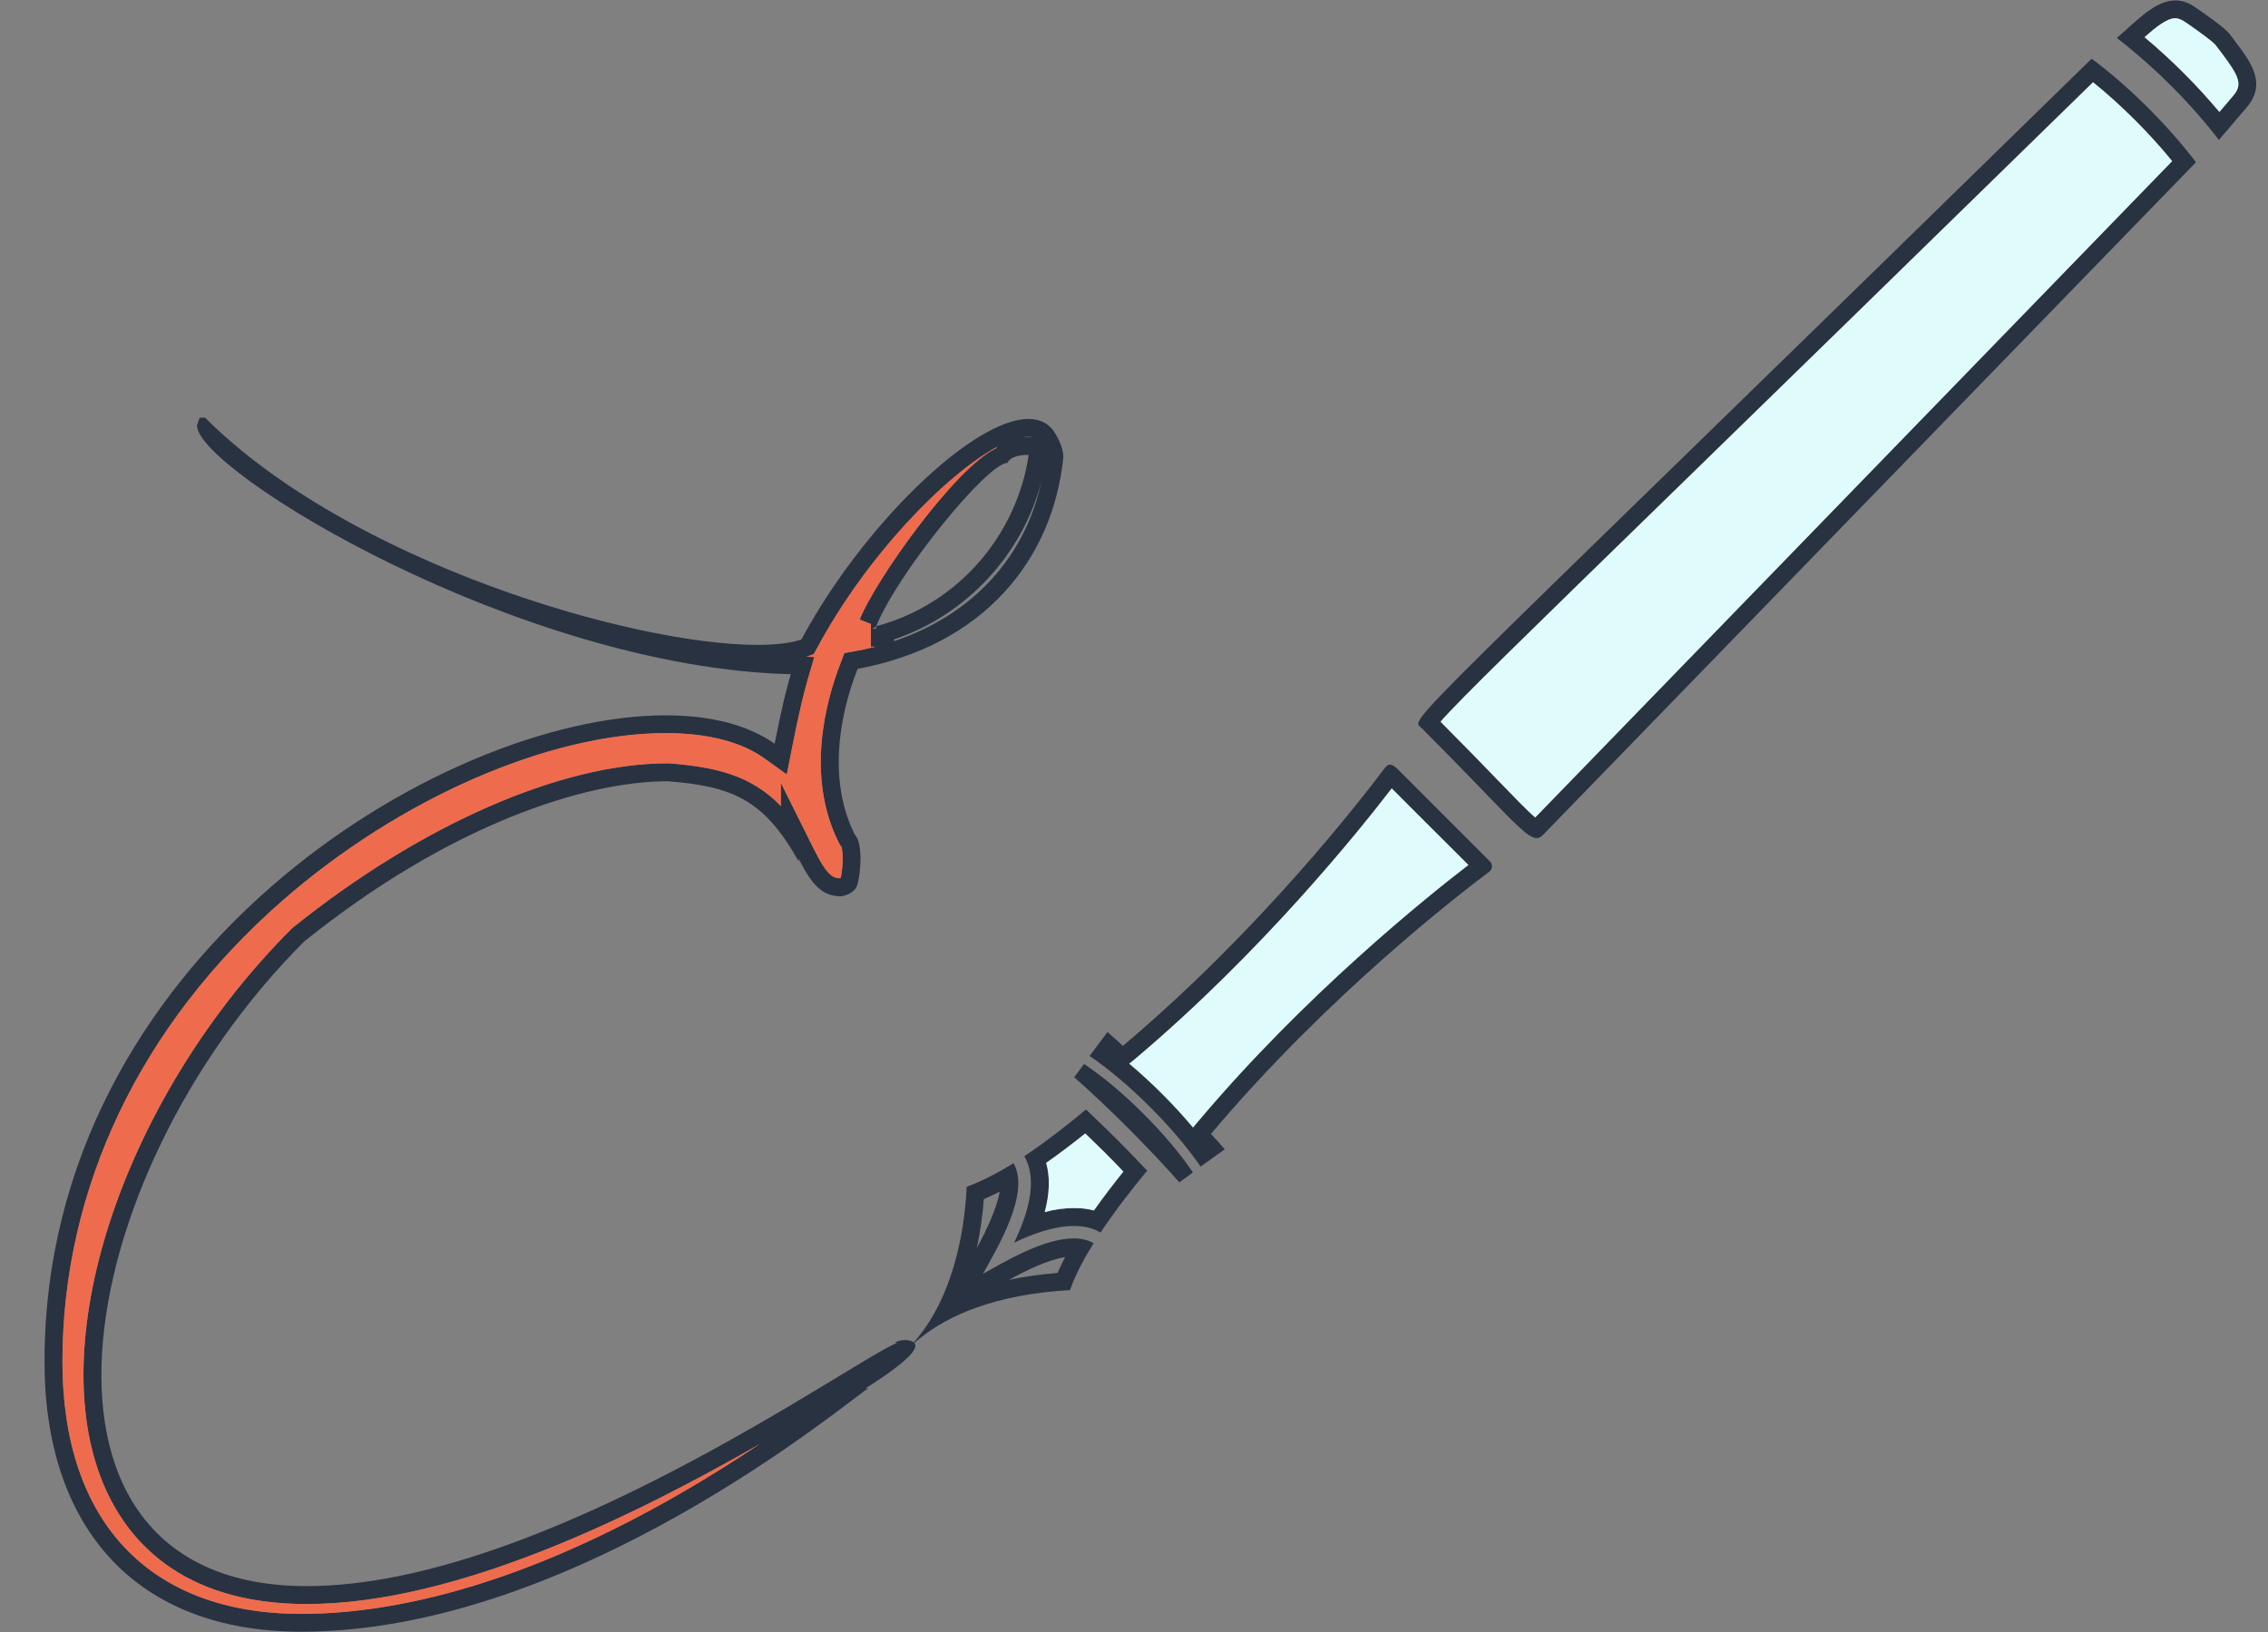 <?xml version="1.0" encoding="UTF-8" standalone="no"?><svg xmlns="http://www.w3.org/2000/svg" xmlns:xlink="http://www.w3.org/1999/xlink" fill="#000000" height="49.8" preserveAspectRatio="xMidYMid meet" version="1" viewBox="14.9 25.1 69.2 49.8" width="69.2" zoomAndPan="magnify"><rect x="14.9" y="25.1" width="69.2" height="49.8" fill="#808080" stroke="none"/><g><g id="change1_1"><path d="M 83.043 28.016 C 83.332 27.676 83.219 27.426 82.684 26.715 C 82.621 26.641 82.57 26.562 82.508 26.484 C 82.414 26.359 81.941 26.031 81.762 25.902 L 81.598 25.789 C 81.477 25.703 81.367 25.656 81.27 25.656 C 81.016 25.656 80.676 25.93 80.332 26.234 C 81.156 26.922 81.93 27.699 82.617 28.516 Z M 82.949 26.164 C 83.418 26.809 84.148 27.555 83.457 28.367 L 82.602 29.371 C 81.703 28.203 80.609 27.125 79.488 26.258 C 80.113 25.719 80.66 25.113 81.27 25.113 C 81.477 25.113 81.691 25.18 81.918 25.348 C 82.168 25.527 82.793 25.941 82.949 26.164" fill="#293241"/></g><g id="change2_1"><path d="M 82.684 26.715 C 83.219 27.426 83.332 27.676 83.043 28.016 L 82.617 28.516 C 81.93 27.699 81.156 26.922 80.332 26.234 C 80.676 25.93 81.016 25.656 81.27 25.656 C 81.367 25.656 81.477 25.703 81.598 25.789 L 81.762 25.902 C 81.941 26.031 82.414 26.359 82.508 26.484 C 82.57 26.562 82.621 26.641 82.684 26.715" fill="#e0fbfc"/></g><g id="change1_2"><path d="M 61.742 50.043 L 81.176 30.016 C 80.484 29.164 79.605 28.289 78.762 27.609 C 73.195 33.051 69.16 36.98 66.203 39.863 C 61.449 44.492 59.426 46.461 58.852 47.121 C 59.578 47.852 60.133 48.418 60.582 48.887 C 61.09 49.41 61.508 49.848 61.742 50.043 Z M 81.902 30.051 L 61.988 50.566 C 61.926 50.633 61.863 50.672 61.785 50.672 C 61.43 50.672 60.789 49.832 58.285 47.324 C 57.93 46.969 57.168 47.969 78.719 26.891 C 79.852 27.73 81.062 28.941 81.902 30.051" fill="#293241"/></g><g id="change2_2"><path d="M 81.176 30.016 L 61.742 50.043 C 61.508 49.848 61.09 49.41 60.582 48.887 C 60.133 48.418 59.578 47.852 58.852 47.121 C 59.426 46.461 61.449 44.492 66.203 39.863 C 69.16 36.98 73.195 33.051 78.762 27.609 C 79.605 28.289 80.484 29.164 81.176 30.016" fill="#e0fbfc"/></g><g id="change1_3"><path d="M 59.703 51.492 L 58.57 50.363 L 57.363 49.156 C 56.395 50.418 53.41 54.145 49.516 57.426 L 49.355 57.555 C 50.039 58.129 50.73 58.82 51.301 59.504 L 51.434 59.344 C 54.715 55.445 58.438 52.465 59.703 51.492 Z M 60.363 51.387 C 60.449 51.473 60.441 51.617 60.344 51.695 C 59.43 52.379 55.406 55.473 51.848 59.699 C 51.996 59.855 52.137 60.016 52.27 60.168 L 51.531 60.695 C 50.734 59.523 49.305 58.102 48.145 57.32 L 48.691 56.59 C 48.844 56.723 49.004 56.863 49.16 57.012 C 53.387 53.453 56.48 49.426 57.164 48.52 C 57.211 48.457 57.262 48.43 57.309 48.43 C 57.391 48.43 57.48 48.5 57.559 48.582 C 57.652 48.676 60.27 51.293 60.363 51.387" fill="#293241"/></g><g id="change2_3"><path d="M 58.57 50.363 L 59.703 51.492 C 58.438 52.465 54.715 55.445 51.434 59.344 L 51.301 59.504 C 50.73 58.82 50.039 58.129 49.355 57.555 L 49.516 57.426 C 53.41 54.145 56.395 50.418 57.363 49.156 L 58.57 50.363" fill="#e0fbfc"/></g><g id="change1_4"><path d="M 51.297 60.875 C 51.133 60.996 50.887 61.172 50.883 61.176 C 49.945 60.117 48.738 58.906 47.676 57.969 C 47.676 57.969 47.855 57.723 47.977 57.566 C 49.109 58.312 50.543 59.742 51.297 60.875" fill="#293241"/></g><g id="change1_5"><path d="M 48.277 62.035 C 48.582 61.602 48.902 61.188 49.176 60.848 C 48.77 60.418 48.414 60.07 48.012 59.684 C 47.672 59.957 47.258 60.277 46.82 60.582 C 46.941 61.012 46.93 61.508 46.777 62.082 C 47.094 62 47.383 61.961 47.66 61.961 C 47.879 61.961 48.086 61.98 48.277 62.035 Z M 49.902 60.82 C 49.488 61.316 48.953 62 48.477 62.707 C 48.234 62.559 47.957 62.508 47.66 62.508 C 47.051 62.508 46.379 62.758 45.844 63.016 C 46.227 62.211 46.598 61.137 46.152 60.379 C 46.859 59.906 47.539 59.371 48.035 58.953 C 48.738 59.621 49.215 60.09 49.902 60.82" fill="#293241"/></g><g id="change2_4"><path d="M 49.176 60.848 C 48.902 61.188 48.582 61.602 48.277 62.035 C 48.086 61.98 47.879 61.961 47.66 61.961 C 47.383 61.961 47.094 62 46.777 62.082 C 46.93 61.508 46.941 61.012 46.82 60.582 C 47.258 60.277 47.672 59.957 48.012 59.684 C 48.414 60.07 48.77 60.418 49.176 60.848" fill="#e0fbfc"/></g><g id="change1_6"><path d="M 45.402 61.461 C 45.234 61.547 45.078 61.621 44.918 61.688 C 44.887 62.117 44.82 62.633 44.707 63.176 C 44.969 62.691 45.309 62 45.402 61.461 Z M 47.168 63.941 C 47.234 63.785 47.312 63.625 47.398 63.457 C 46.852 63.543 46.195 63.875 45.676 64.152 C 46.121 64.059 46.617 63.984 47.168 63.941 Z M 47.656 62.887 C 47.879 62.887 48.094 62.93 48.266 63.035 C 47.992 63.477 47.719 63.973 47.547 64.465 C 45.273 64.59 43.816 65.242 42.961 65.941 L 42.91 65.902 C 43.91 64.691 44.324 62.867 44.395 61.312 C 44.879 61.137 45.383 60.863 45.824 60.594 C 46.348 61.496 45.324 63.188 44.891 63.969 C 45.539 63.605 46.738 62.887 47.656 62.887" fill="#293241"/></g><g id="change1_7"><path d="M 42.18 44.664 C 44.566 43.859 46.176 42.117 46.68 39.777 C 46.102 42.016 44.383 43.871 42.18 44.609 Z M 46.285 38.98 C 46.047 38.98 45.742 39.012 45.633 39.227 C 45.027 39.227 42.273 42.602 41.637 44.207 C 41.582 44.262 41.527 44.285 41.473 44.285 L 41.473 44.141 L 41.129 44.004 C 41.598 42.824 44.016 39.398 45.285 38.781 C 45.301 38.766 45.316 38.746 45.332 38.73 C 43.758 39.578 41.344 42.055 39.832 44.871 L 39.727 45.059 L 39.523 45.133 C 39.516 45.133 39.504 45.137 39.492 45.137 L 39.746 45.148 L 39.547 45.824 C 39.434 46.223 39.297 46.746 39.07 47.902 L 38.906 48.73 L 38.219 48.238 C 37.512 47.73 36.469 47.469 35.211 47.469 C 31.648 47.469 27.059 49.477 23.512 52.586 C 19.188 56.367 16.805 61.359 16.805 66.645 C 16.805 71.535 19.461 74.344 24.094 74.344 C 27.043 74.344 31.754 73.387 38.09 69.156 C 34.277 71.34 28.832 74.043 24.258 74.043 C 20.379 74.043 18.738 72.035 18.043 70.352 C 16.211 65.93 18.734 58.504 23.789 53.445 L 23.809 53.43 L 23.832 53.406 C 27.734 50.27 32.008 48.391 35.27 48.391 L 35.312 48.391 C 36.797 48.508 37.828 48.773 38.727 49.695 L 38.727 48.992 L 39.758 51.059 C 40.137 51.82 40.328 51.891 40.516 51.898 C 40.531 51.898 40.539 51.891 40.551 51.887 C 40.621 51.598 40.633 51.086 40.57 50.926 L 40.535 50.891 L 40.492 50.812 C 39.477 48.781 40.094 46.492 40.555 45.312 L 40.664 45.027 L 40.965 44.973 C 41.184 44.934 41.398 44.887 41.609 44.832 L 41.473 44.832 L 41.473 44.285 L 41.637 44.285 L 41.637 44.207 C 44.199 43.523 45.945 41.348 46.285 38.98 Z M 46.285 38.438 L 46.402 38.438 C 46.363 38.43 46.324 38.426 46.281 38.426 C 46.223 38.426 46.16 38.43 46.102 38.441 C 46.176 38.438 46.242 38.438 46.285 38.438 Z M 47.098 38.328 C 47.262 38.602 47.344 38.844 47.344 39.062 C 47.02 42.188 44.906 44.797 41.066 45.508 C 40.438 47.117 40.207 49.02 40.98 50.566 C 41.238 50.828 41.16 51.727 41.066 52.078 C 41.012 52.27 40.844 52.395 40.574 52.449 C 40.027 52.449 39.703 52.168 39.27 51.301 L 39.27 51.387 C 38.223 49.512 37.266 49.09 35.27 48.938 C 32.723 48.938 28.586 50.281 24.176 53.832 C 16.953 61.051 14.941 73.496 24.258 73.496 C 31.414 73.496 41 66.551 42.285 66.07 L 42.203 66.07 C 42.258 66.023 42.391 65.988 42.516 65.988 C 42.617 65.988 42.723 66.012 42.781 66.059 C 42.824 66.012 42.875 65.957 42.91 65.902 L 42.961 65.941 C 42.902 65.984 42.848 66.031 42.797 66.078 C 43.066 66.355 41.637 67.254 41.309 67.461 L 41.391 67.461 C 40.84 67.789 32.473 74.887 24.094 74.887 C 19.051 74.887 16.258 71.723 16.258 66.645 C 16.258 54.352 28.32 46.926 35.211 46.926 C 36.559 46.926 37.711 47.211 38.535 47.793 C 38.77 46.602 38.91 46.074 39.027 45.672 C 30.742 45.465 20.91 39.461 20.91 38.082 L 20.992 37.844 L 21.156 37.844 C 25.559 42.242 34.184 44.777 38.012 44.777 C 38.566 44.777 39.027 44.723 39.352 44.613 C 41.199 41.168 44.57 37.883 46.281 37.883 C 46.637 37.883 46.918 38.023 47.098 38.328" fill="#293241"/></g><g id="change3_1"><path d="M 45.332 38.73 C 45.316 38.746 45.301 38.766 45.285 38.781 C 44.016 39.398 41.598 42.824 41.129 44.004 L 41.473 44.141 L 41.473 44.832 L 41.609 44.832 C 41.398 44.887 41.184 44.934 40.965 44.973 L 40.664 45.027 L 40.555 45.312 C 40.094 46.492 39.477 48.781 40.492 50.812 L 40.535 50.891 L 40.57 50.926 C 40.633 51.086 40.621 51.598 40.551 51.887 C 40.539 51.891 40.531 51.898 40.516 51.898 C 40.328 51.891 40.137 51.82 39.758 51.059 L 38.727 48.992 L 38.727 49.695 C 37.828 48.773 36.797 48.508 35.312 48.391 L 35.27 48.391 C 32.008 48.391 27.734 50.27 23.832 53.406 L 23.809 53.43 L 23.789 53.445 C 18.734 58.504 16.211 65.93 18.043 70.352 C 18.738 72.035 20.379 74.043 24.258 74.043 C 28.832 74.043 34.277 71.34 38.09 69.156 C 31.754 73.387 27.043 74.344 24.094 74.344 C 19.461 74.344 16.805 71.535 16.805 66.645 C 16.805 61.359 19.188 56.367 23.512 52.586 C 27.059 49.477 31.648 47.469 35.211 47.469 C 36.469 47.469 37.512 47.73 38.219 48.238 L 38.906 48.73 L 39.07 47.902 C 39.297 46.746 39.434 46.223 39.547 45.824 L 39.746 45.148 L 39.492 45.137 C 39.504 45.137 39.516 45.133 39.523 45.133 L 39.727 45.059 L 39.832 44.871 C 41.344 42.055 43.758 39.578 45.332 38.73" fill="#ee6c4d"/></g></g></svg>